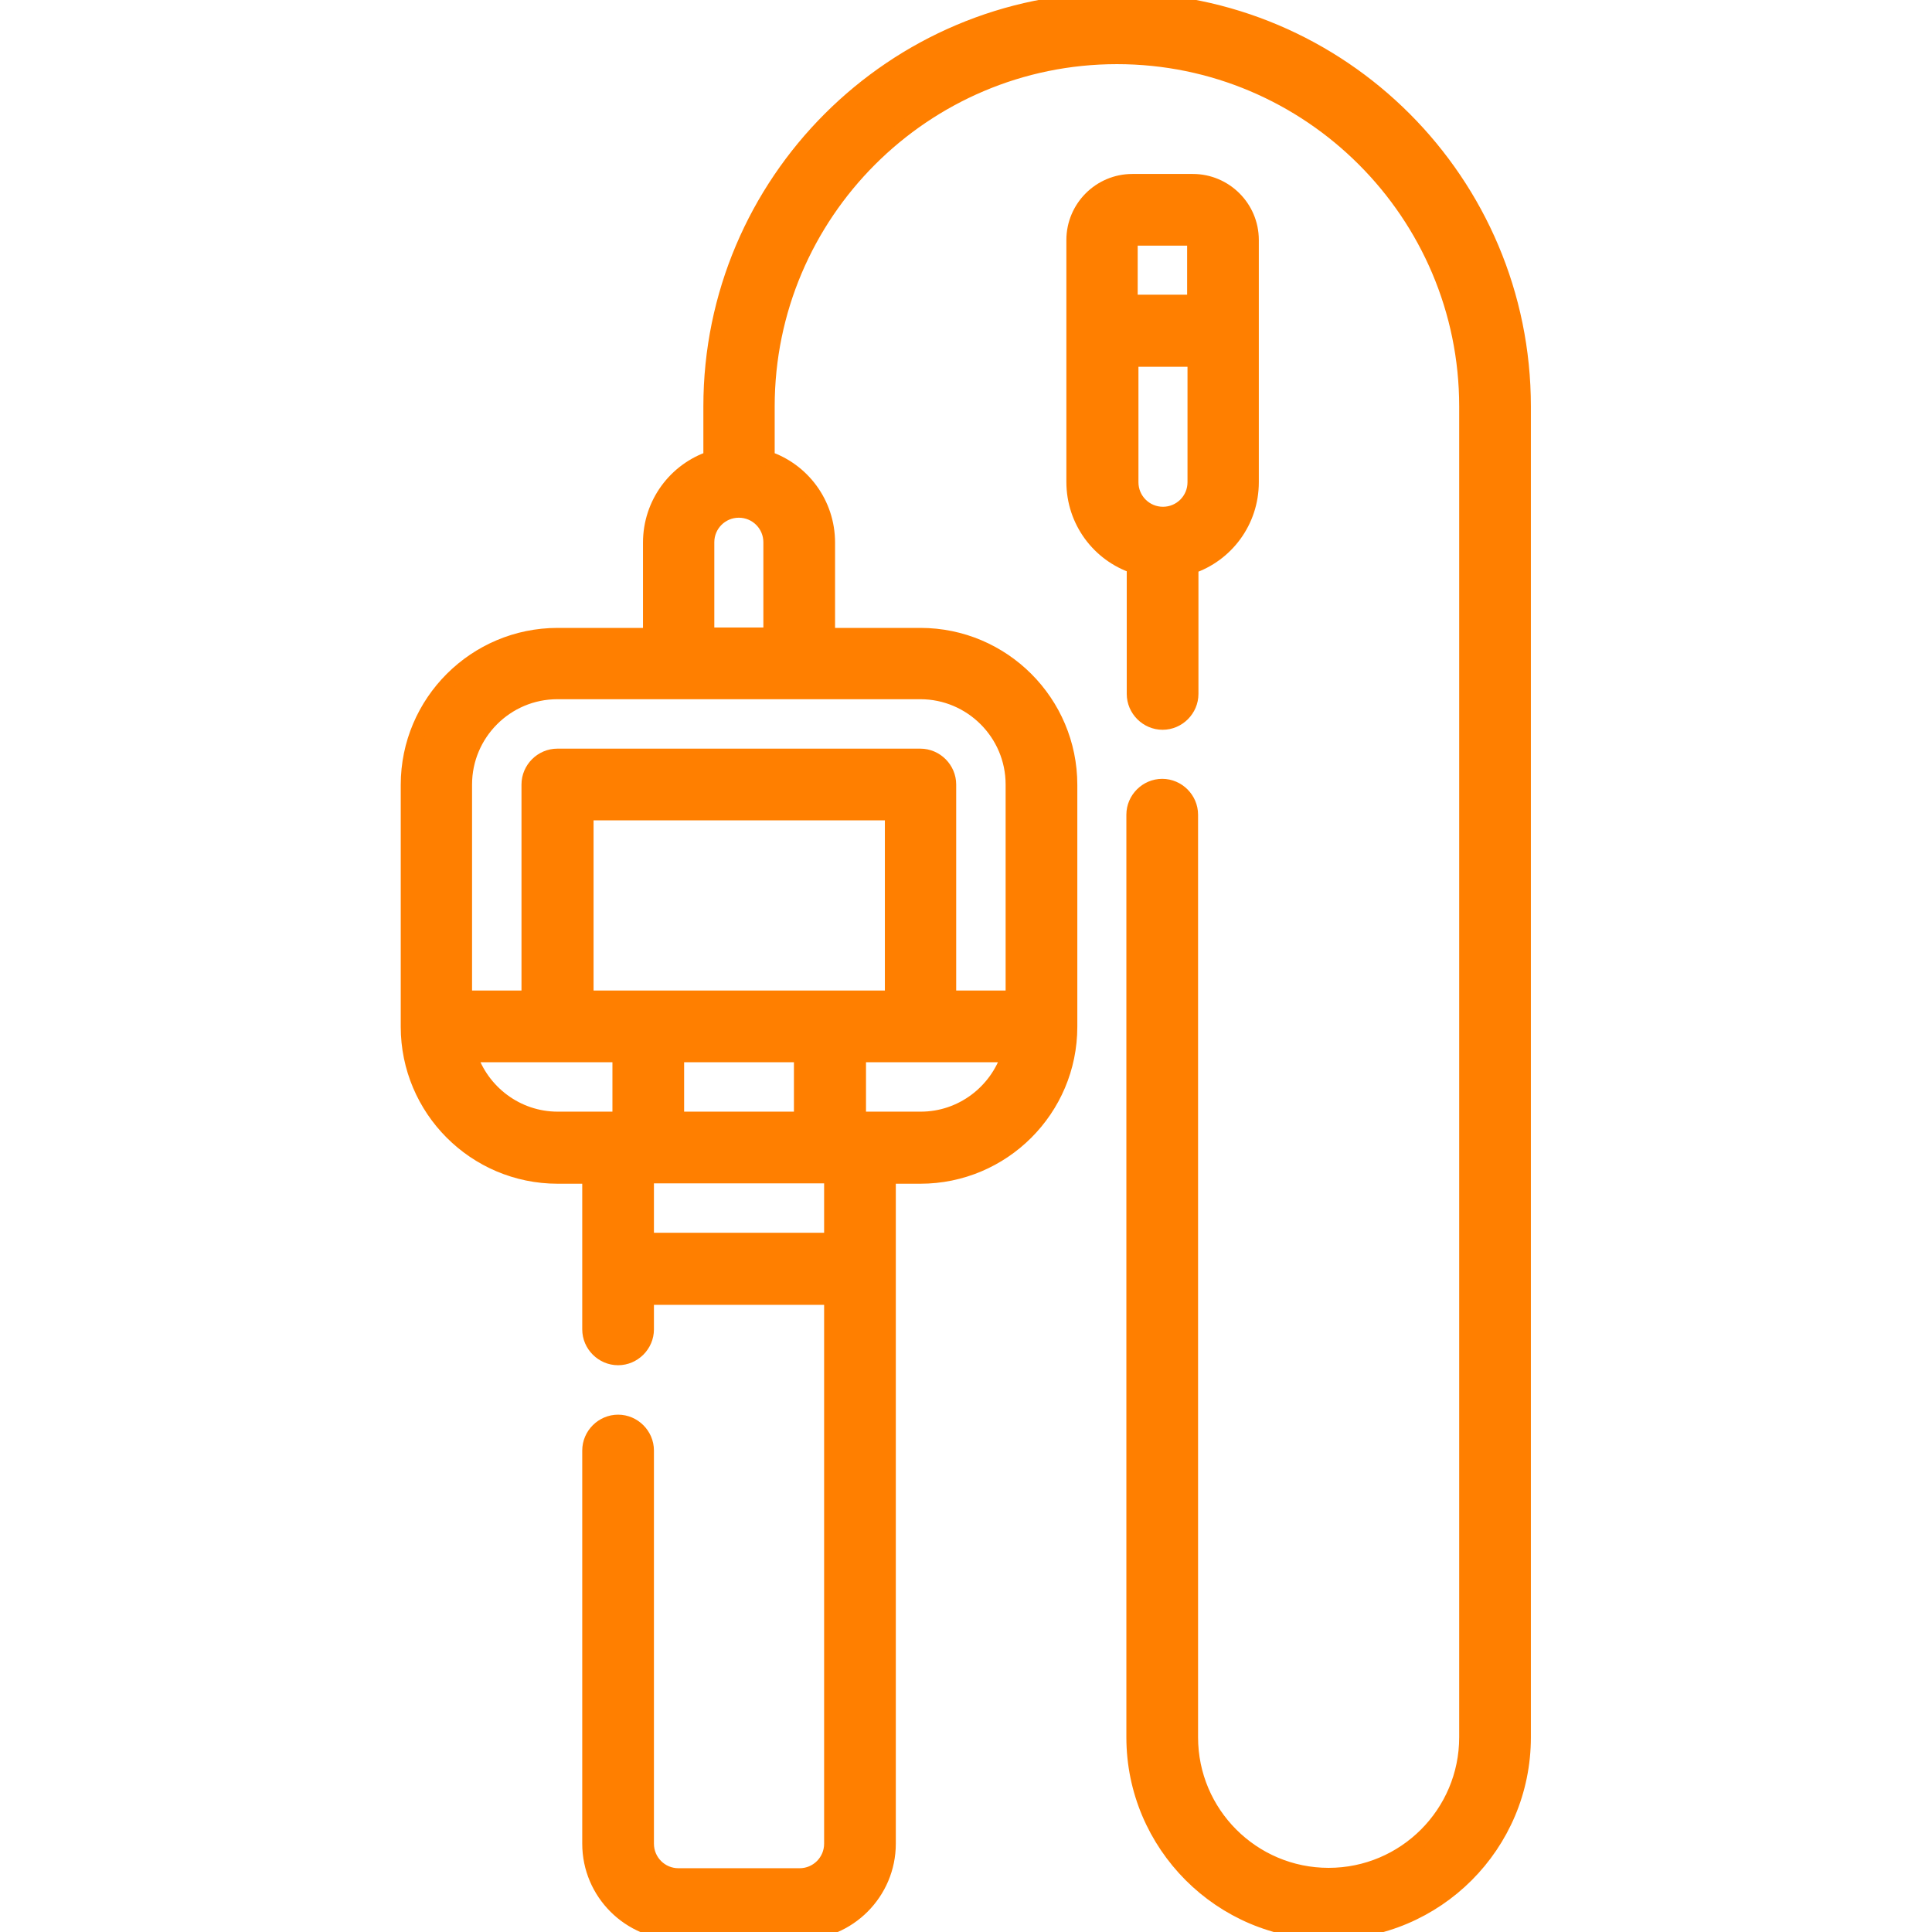 <?xml version="1.0" encoding="UTF-8"?>
<svg xmlns="http://www.w3.org/2000/svg" version="1.1" viewBox="0 0 512 512">
  <defs>
    <style>
      .cls-1 {
        fill: #ff7f00;
        stroke: #ff7f00;
        stroke-miterlimit: 10;
        stroke-width: 4px;
      }
    </style>
  </defs>
  <!-- Generator: Adobe Illustrator 28.6.0, SVG Export Plug-In . SVG Version: 1.2.0 Build 709)  -->
  <g>
    <g id="Layer_1">
      <g id="Capa_1">
        <g>
          <path class="cls-1" d="M300.6,183.9c0,4.1,3.4,7.5,7.5,7.5s7.5-3.4,7.5-7.5v-33.8c9.3-3.1,16-11.9,16-22.3V63.6c0-8.6-7-15.5-15.5-15.5h-16c-8.6,0-15.5,7-15.5,15.5v64.1c0,10.4,6.7,19.2,16,22.3v33.8h0ZM300.1,63.1h16c.3,0,.5.2.5.5v16.5h-17.1v-16.5c0-.3.2-.5.5-.5h.1ZM299.6,95.2h17.1v32.6c0,4.7-3.8,8.5-8.5,8.5s-8.5-3.8-8.5-8.5v-32.6h-.1Z"/>
          <path class="cls-1" d="M296.1,0c-59.4,0-107.7,48.3-107.7,107.7v13.8c-9.3,3.1-16,11.9-16,22.3v24.6h-24.6c-21.8,0-39.6,17.7-39.6,39.6v64.1c0,21.8,17.7,39.6,39.6,39.6h8.5v40.6c0,4.1,3.4,7.5,7.5,7.5s7.5-3.4,7.5-7.5v-8.5h49.1v144.8c0,4.7-3.8,8.5-8.5,8.5h-32.1c-4.7,0-8.5-3.8-8.5-8.5v-104.2c0-4.1-3.4-7.5-7.5-7.5s-7.5,3.4-7.5,7.5v104.2c0,13,10.6,23.5,23.5,23.5h32.1c13,0,23.5-10.6,23.5-23.5v-176.9h8.5c21.8,0,39.6-17.7,39.6-39.6v-64.1c0-21.8-17.7-39.6-39.6-39.6h-24.6v-24.6c0-10.4-6.7-19.2-16-22.3v-13.8c0-51.1,41.6-92.7,92.7-92.7s92.7,41.6,92.7,92.7v352.7c0,20.2-16.4,36.6-36.6,36.6s-36.6-16.4-36.6-36.6v-244.5c0-4.1-3.4-7.5-7.5-7.5s-7.5,3.4-7.5,7.5v244.5c0,28.4,23.1,51.6,51.6,51.6s51.6-23.1,51.6-51.6V107.7c0-59.4-48.2-107.7-107.6-107.7ZM124.4,279.5h39.9v17.1h-16.5c-10.9,0-20.2-7.2-23.4-17.1ZM236.5,264.5h-81.2v-49.1h81.2v49.1ZM179.3,296.6v-17.1h33.1v17.1h-33.1,0ZM220.4,328.7h-49.1v-17.1h49.1v17.1ZM244,296.6h-16.5v-17.1h39.9c-3.2,9.9-12.5,17.1-23.4,17.1ZM268.5,207.9v56.6h-17.1v-56.6c0-4.1-3.4-7.5-7.5-7.5h-96.2c-4.1,0-7.5,3.4-7.5,7.5v56.6h-17.1v-56.6c0-13.5,11-24.6,24.6-24.6h96.2c13.5,0,24.6,11,24.6,24.6ZM204.4,168.3h-17.1v-24.6c0-4.7,3.8-8.5,8.5-8.5s8.5,3.8,8.5,8.5v24.6h.1Z"/>
        </g>
      </g>
    </g>
  </g>
</svg>